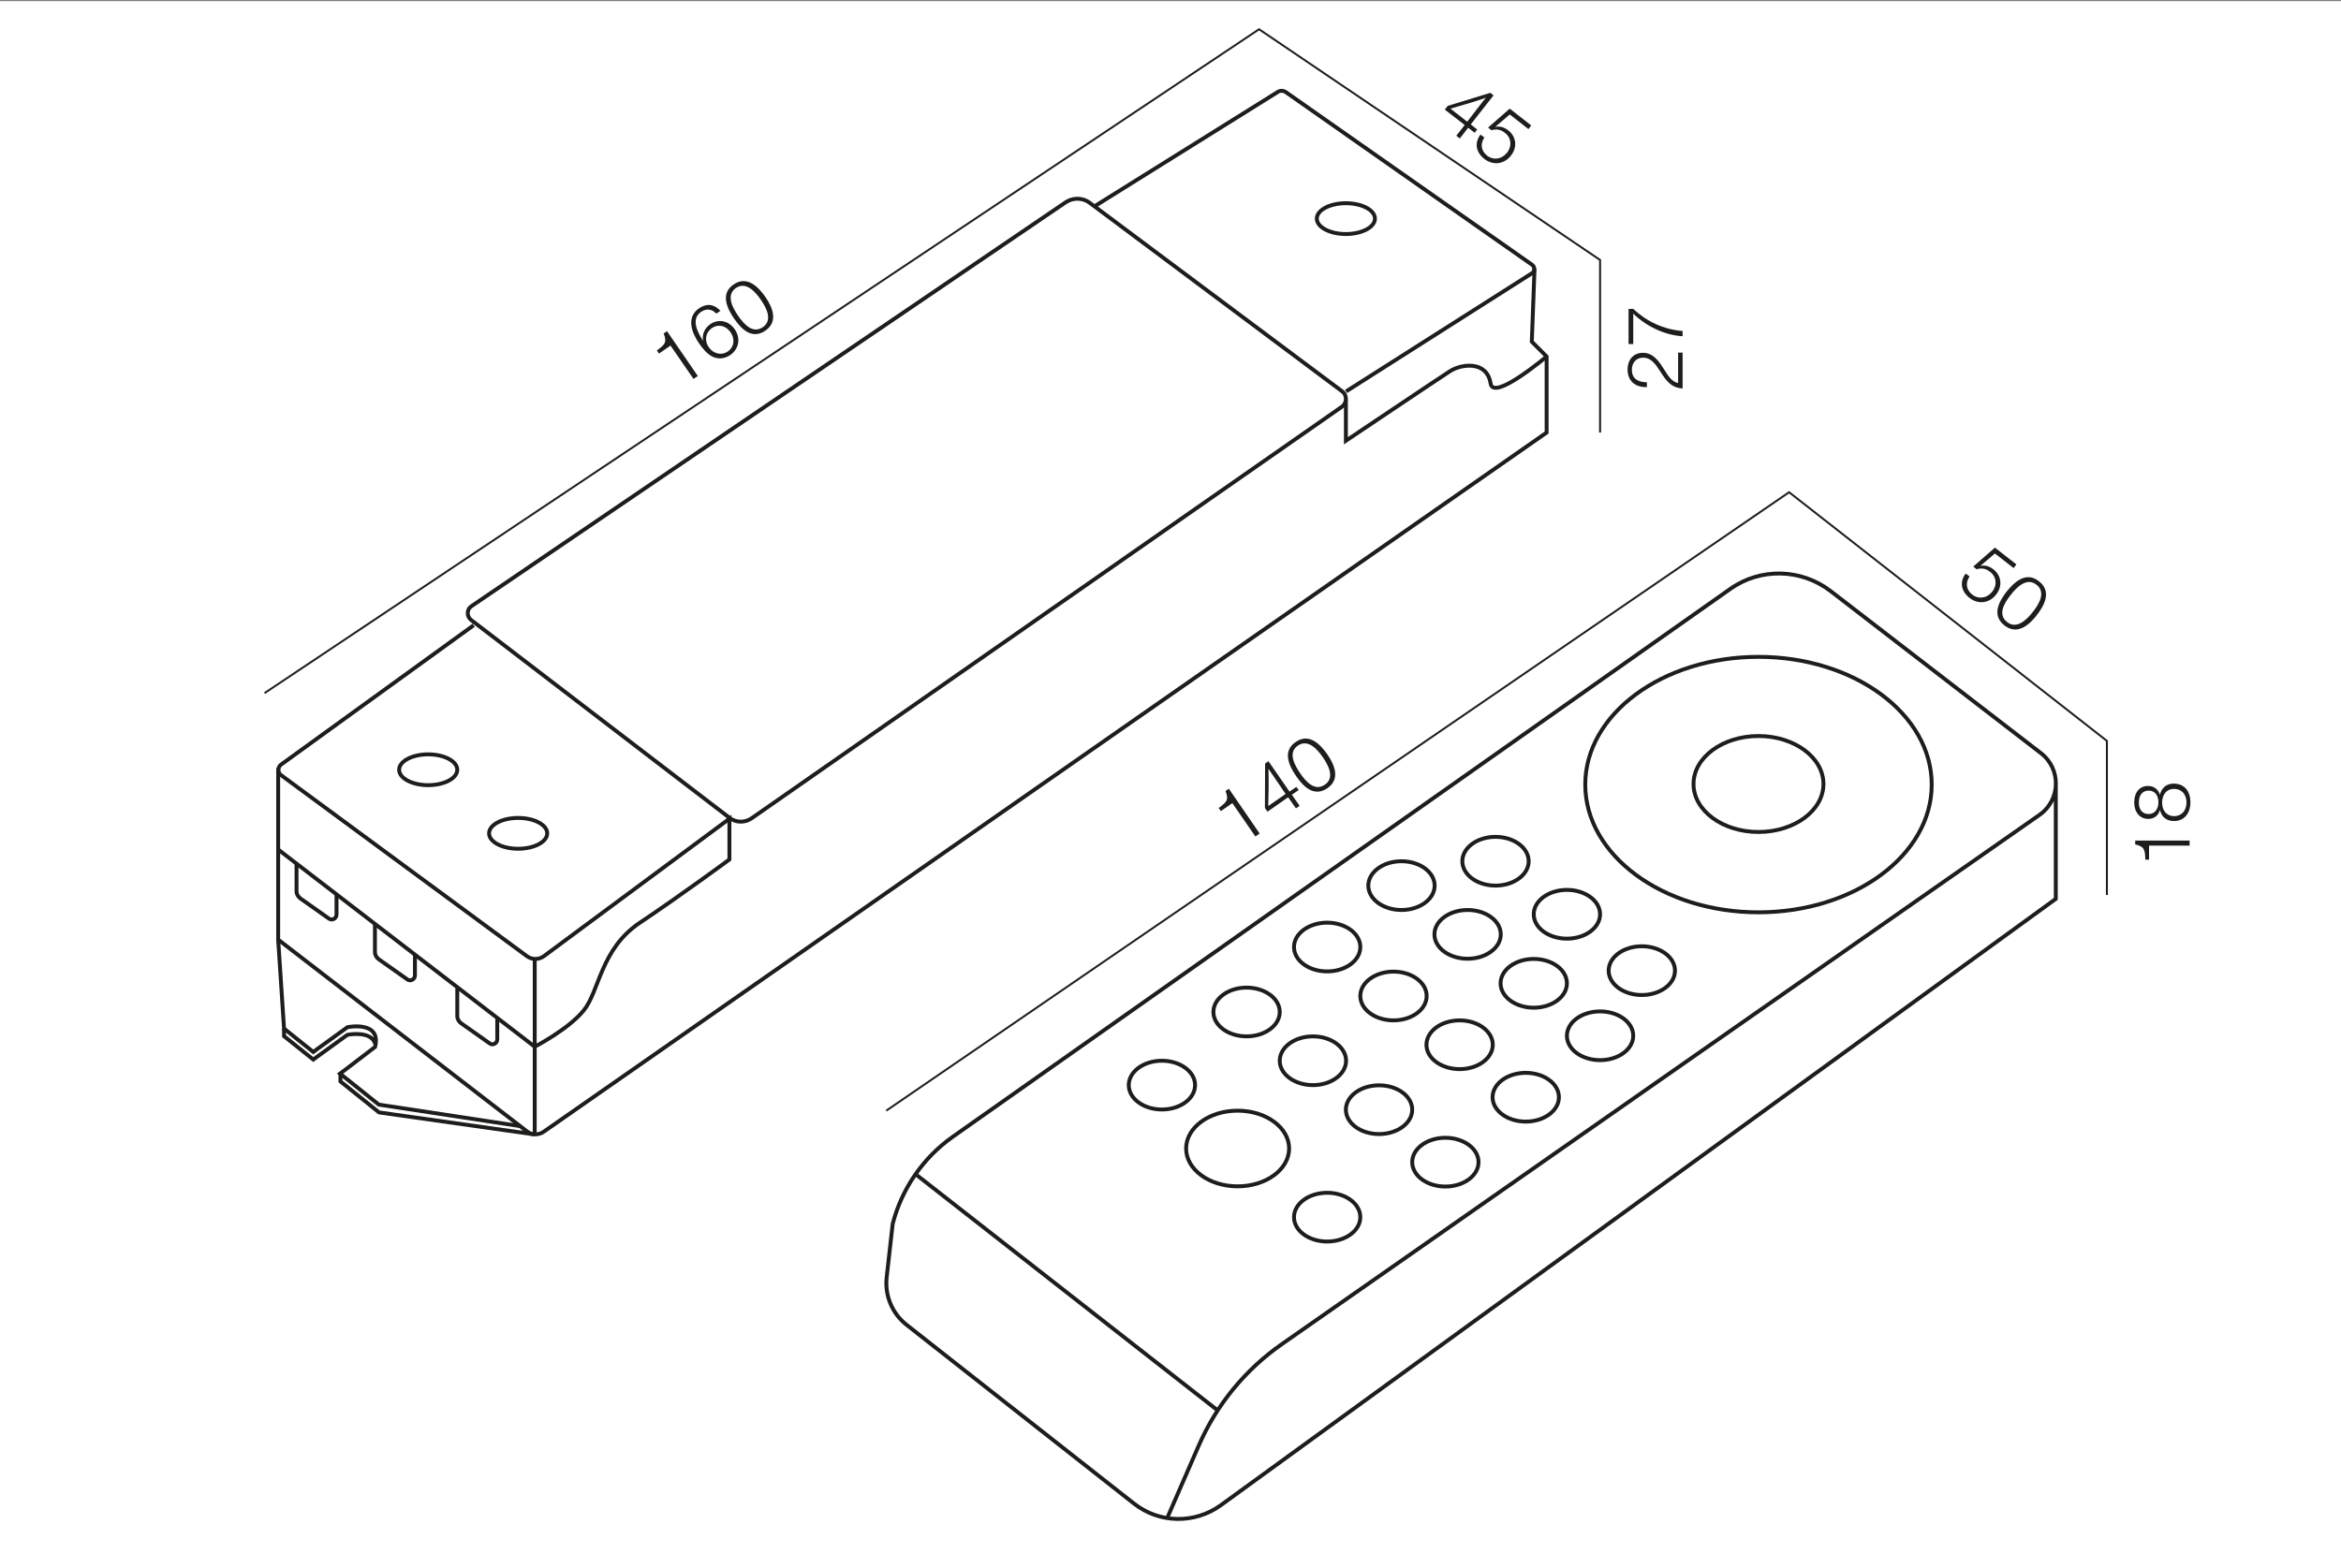 <?xml version="1.0" encoding="utf-8"?>
<!-- Generator: Adobe Illustrator 24.2.3, SVG Export Plug-In . SVG Version: 6.00 Build 0)  -->
<svg version="1.1" id="Слой_1" xmlns="http://www.w3.org/2000/svg" xmlns:xlink="http://www.w3.org/1999/xlink" x="0px" y="0px"
	 viewBox="0 0 1200 804" style="enable-background:new 0 0 1200 804;" xml:space="preserve">
<rect x="0" y="0" width="1200" height="804" fill="#808080" stroke="none"/>
<style type="text/css">
	.st0{fill:#FFFFFF;}
	.st1{fill:#1D1D1B;}
	.st2{fill:none;stroke:#1D1D1B;stroke-width:2;stroke-miterlimit:10;}
	.st3{fill:none;stroke:#1D1D1B;stroke-miterlimit:10;}
</style>
<rect y="0.6" class="st0" width="1200" height="804"/>
<g>
	<g>
		<path class="st1" d="M357.7,192.8l-2.2,1.5l-11.8-17.1l-5.9,4.1l-1.1-1.6c3.9-2.9,5.4-4,3.5-8.7l1.7-1.2L357.7,192.8z"/>
		<path class="st1" d="M367.2,160.8c-2.2-2.3-5-2.8-7.8-0.9c-5.5,3.8-1.7,10.6,1,14.9c-0.6-3.4,0.7-6.4,3.6-8.5
			c4.3-3,9.5-1.9,12.6,2.5c3.2,4.6,2.2,10.1-2.2,13.2c-2.8,1.9-6,2.3-8.9,1c-2.9-1.3-5.2-4.1-7-6.7c-5.5-8-5.6-14.4-0.2-18.2
			c3.9-2.7,7.8-2.2,11,1.3L367.2,160.8z M363.3,178c2.4,3.5,6.6,4.4,9.8,2.2c3.2-2.2,3.8-6.3,1.4-9.8c-2.4-3.5-6.4-4.4-9.7-2.1
			C361.6,170.6,361,174.7,363.3,178z"/>
		<path class="st1" d="M392.3,152.2c3.8,5.5,6.7,12.7,0.1,17.3c-6.8,4.7-12.2-0.5-16-6c-3.7-5.3-7.3-12.9-0.4-17.6
			C382.8,141.2,388.5,146.8,392.3,152.2z M378.5,162.1c2.8,4,7.3,9.3,12.6,5.6c5.2-3.6,1.6-10.1-1.1-14c-2.7-3.9-7.5-9.6-12.8-6
			C371.9,151.4,375.7,158.1,378.5,162.1z"/>
	</g>
</g>
<g>
	<g>
		<path class="st1" d="M755.9,68.1l-3.3-2.6l-4.3,5.5l-1.8-1.4l4.3-5.5l-10.2-7.9l1.5-1.9l21.8-6.7l1.7,1.3l-11.7,14.9l3.3,2.6
			L755.9,68.1z M758.8,53.7c1.3-1.7,1.6-2.1,2.9-3.6c-6,2.1-12.1,3.9-18.2,5.6l8.6,6.7L758.8,53.7z"/>
		<path class="st1" d="M783.5,66.2l-9.6-7.5l-7.5,6.4c2.5-0.6,4.7,0.2,6.7,1.7c4.2,3.3,4.8,8.7,1.4,13c-3.4,4.4-9.1,5.2-13.6,1.7
			c-4.4-3.4-5.2-8.3-2-12.5l2,1.5c-2.2,3.2-1.8,6.8,1.4,9.3c3.2,2.5,7.5,1.9,10.2-1.5c2.7-3.4,2.2-7.7-1.1-10.2
			c-2.1-1.7-4.4-2.1-6.9-1.3l-1.7-1.4l11.1-9.7l11,8.6L783.5,66.2z"/>
	</g>
</g>
<g>
	<g>
		<path class="st1" d="M862.5,180.8v18.4c-6.1-0.4-8.5-4.2-11.5-8.8c-2.1-3.2-4.4-7-8.7-7c-3.5,0-5.8,2.5-5.8,6.2
			c0,4.8,3.5,6.4,7.7,6.4v2.5h-0.4c-5.9,0-9.5-3.4-9.5-9c0-5.2,3.1-8.6,7.9-8.6c5.6,0,8.6,5,11.2,9.1c1.7,2.7,3.6,5.8,6.8,6.4
			c0-0.3,0-0.5,0-0.7v-14.9H862.5z"/>
		<path class="st1" d="M837.1,158.3c6.8,6.4,15.6,10.7,25.4,11.4v2.7c-9.2-0.5-18.8-5.2-25.3-11.6v15.6h-2.4v-18H837.1z"/>
	</g>
</g>
<g>
	<path class="st2" d="M385.4,419.5l302.4-210.9c2.8-2,2.8-6.1,0.1-8L558.6,104c-3.6-2.7-8.5-2.8-12.3-0.3L241.7,310.8
		c-2.5,1.6-2.6,5.2-0.2,7.1l132.4,101.4C377.2,421.9,381.9,422,385.4,419.5z"/>
	<path class="st2" d="M142.6,393.9v87.9l127.5,98.3c2.5,2,6,2,8.6,0.2l514.1-358.5v-39l-7.6-7.6l1.4-37.4"/>
	<line class="st2" x1="274.1" y1="491.7" x2="274.1" y2="581.7"/>
	<path class="st2" d="M561.5,105.5l93.4-58.3c1.3-0.9,3-0.8,4.3,0.1l126.2,88.5c1.5,1.1,1.4,3.4-0.1,4.3L690,200.7"/>
	<path class="st2" d="M142.6,435.6l131.5,101.1c0,0,17.3-8.9,25.2-18.7c7.9-9.8,8.7-31.5,28.6-44.8c21.2-14.2,46-32.5,46-32.5v-20.9
		l-95,70.4c-2.6,2-6.3,2-8.9,0l-126-92.8c-1.7-1.3-1.7-4,0-5.3l98.8-71.5"/>
	<path class="st2" d="M142.6,481.9l3,45.5l15,12l1.6-1.2l15.9-11.5c0,0,17.5-3.6,14.2,10.1l-15.7,12l-2.3,1.7l19.9,15.9l72.3,11"/>
	<polyline class="st2" points="174.5,550.6 174.5,554.5 194.3,570.4 274.1,581.7 	"/>
	<path class="st2" d="M145.6,527.4v3.9l15,12l1.6-1.2l15.9-11.5c0,0,12.5-2.5,14.3,4.9"/>
	<path class="st2" d="M689.9,205v21c0,0,47.8-32.1,53.4-35.7s18.9-5.7,20.8,6.4c1.4,9.2,28.7-13.9,28.7-13.9"/>
	<ellipse class="st2" cx="265.6" cy="427.3" rx="14.9" ry="7.9"/>
	<ellipse class="st2" cx="219.5" cy="394.7" rx="14.9" ry="7.9"/>
	<ellipse class="st2" cx="689.9" cy="112.1" rx="14.9" ry="7.9"/>
	<path class="st2" d="M152,442.7v14.3c0,1.5,0.8,2.8,2,3.7l14.6,10.3c1.6,1.2,3.9,0,3.9-2.1v-10.5"/>
	<path class="st2" d="M192.2,473.9v14.3c0,1.5,0.8,2.8,2,3.7l14.6,10.3c1.6,1.2,3.9,0,3.9-2.1v-10.7"/>
	<path class="st2" d="M234.4,506.7V521c0,1.5,0.8,2.8,2,3.7l14.6,10.3c1.6,1.2,3.9,0,3.9-2.1v-10.5"/>
</g>
<path class="st2" d="M1053.8,402l0,58.9L625.8,771.8c-13.4,9.7-31.6,9.4-44.6-0.9l-116.5-91.6c-7.4-5.8-11.2-15-10.2-24.3l3.1-27.5
	c4.7-18.1,15.6-33.9,30.9-44.7l398.4-280.8c15.5-11,36.4-10.5,51.5,1.1l107.8,83.1c10.5,8.1,10.1,24-0.7,31.6L657.1,689.2
	c-18.8,13.1-33.6,31.2-42.7,52.2l-16.1,37"/>
<path class="st2" d="M624.2,723.2L470,602.6"/>
<ellipse class="st2" cx="901.4" cy="402.3" rx="88.8" ry="65.5"/>
<ellipse class="st2" cx="901.4" cy="402" rx="33.3" ry="24.6"/>
<g>
	<ellipse class="st2" cx="718.4" cy="454.1" rx="17" ry="12.5"/>
	<ellipse class="st2" cx="752.3" cy="479.1" rx="17" ry="12.5"/>
	<ellipse class="st2" cx="786.2" cy="504.2" rx="17" ry="12.5"/>
	<ellipse class="st2" cx="820.2" cy="531.1" rx="17" ry="12.5"/>
</g>
<ellipse class="st2" cx="766.6" cy="441.6" rx="17" ry="12.5"/>
<ellipse class="st2" cx="803.2" cy="468.8" rx="17" ry="12.5"/>
<ellipse class="st2" cx="841.6" cy="497.7" rx="17" ry="12.5"/>
<g>
	<ellipse class="st2" cx="680.3" cy="485.6" rx="17" ry="12.5"/>
	<ellipse class="st2" cx="714.3" cy="510.7" rx="17" ry="12.5"/>
	<ellipse class="st2" cx="748.2" cy="535.7" rx="17" ry="12.5"/>
	<ellipse class="st2" cx="782.1" cy="562.6" rx="17" ry="12.5"/>
</g>
<g>
	<ellipse class="st2" cx="639" cy="518.9" rx="17" ry="12.5"/>
	<ellipse class="st2" cx="673" cy="543.9" rx="17" ry="12.5"/>
	<ellipse class="st2" cx="706.9" cy="569" rx="17" ry="12.5"/>
	<ellipse class="st2" cx="740.9" cy="595.9" rx="17" ry="12.5"/>
</g>
<ellipse class="st2" cx="595.6" cy="556.4" rx="17" ry="12.5"/>
<ellipse class="st2" cx="680.3" cy="624.1" rx="17" ry="12.5"/>
<ellipse class="st2" cx="634.4" cy="588.9" rx="26.4" ry="19.4"/>
<g>
	<g>
		<path class="st1" d="M645.7,427.4l-2.2,1.5l-11.8-17.1l-5.9,4.1l-1.1-1.6c3.9-2.9,5.4-4,3.5-8.7l1.7-1.2L645.7,427.4z"/>
		<path class="st1" d="M665.7,405.1l-3.5,2.4l4,5.7l-1.9,1.3l-4-5.7l-10.6,7.4l-1.3-1.9l0.1-22.8l1.7-1.2l10.8,15.6l3.5-2.4
			L665.7,405.1z M652.8,398c-1.2-1.7-1.5-2.2-2.6-3.8c0.2,6.4,0.1,12.7-0.1,19.1l8.9-6.2L652.8,398z"/>
		<path class="st1" d="M680.4,386.8c3.8,5.5,6.7,12.7,0.1,17.3c-6.8,4.7-12.2-0.5-16-6c-3.7-5.3-7.3-12.9-0.4-17.6
			C670.9,375.7,676.6,381.4,680.4,386.8z M666.6,396.7c2.8,4,7.3,9.3,12.6,5.6c5.2-3.6,1.6-10.1-1.1-14c-2.7-3.9-7.5-9.6-12.8-6
			C659.9,386,663.8,392.6,666.6,396.7z"/>
	</g>
</g>
<g>
	<g>
		<path class="st1" d="M1032.2,291.3l-9.6-7.5l-7.5,6.4c2.5-0.6,4.7,0.2,6.7,1.7c4.2,3.3,4.8,8.7,1.4,13c-3.4,4.4-9.1,5.2-13.6,1.7
			c-4.4-3.4-5.2-8.3-2-12.5l2,1.5c-2.2,3.2-1.8,6.8,1.4,9.3c3.2,2.5,7.5,1.9,10.2-1.5c2.7-3.4,2.2-7.7-1.1-10.2
			c-2.1-1.7-4.4-2.1-6.9-1.3l-1.7-1.4l11.1-9.7l11,8.6L1032.2,291.3z"/>
		<path class="st1" d="M1044,315.5c-4.1,5.3-10.1,10.2-16.5,5.2c-6.5-5.1-3.1-11.8,0.9-17.1c4-5.1,10.1-10.8,16.7-5.6
			C1051.8,303.1,1048.1,310.3,1044,315.5z M1030.5,305.3c-3,3.8-6.7,9.8-1.6,13.7c5,3.9,10.2-1.5,13.1-5.2c3-3.8,7-10,1.9-14
			C1038.7,295.8,1033.5,301.4,1030.5,305.3z"/>
	</g>
</g>
<g>
	<g>
		<path class="st1" d="M1122.4,431v2.6h-20.8v7.2h-1.9c-0.2-4.8-0.2-6.7-5.2-7.8v-2H1122.4z"/>
		<path class="st1" d="M1101.2,419.9c-4.3,0-7.2-3.4-7.2-8.5s2.8-8.4,7-8.4c3.1,0,5.2,1.6,6.2,4.5c0.8-3.5,3.3-5.7,7-5.7
			c5.4,0,8.6,3.7,8.6,9.6c0,5.8-3.3,9.6-8.4,9.6c-3.8,0-6.4-2.1-7.2-5.7C1106.4,418.2,1104.2,419.9,1101.2,419.9z M1101.4,417.4
			c3,0,5-2.4,5-6c0-3.7-1.9-6-5-6c-3.1,0-5,2.2-5,6C1096.3,415.1,1098.2,417.4,1101.4,417.4z M1114.4,418.5c3.8,0,6.4-2.8,6.4-7
			c0-4.2-2.5-7-6.4-7c-3.7,0-6.1,2.8-6.1,7.1C1108.3,415.7,1110.8,418.5,1114.4,418.5z"/>
	</g>
</g>
<polyline class="st3" points="135.6,355.4 645.4,15 820.2,133.3 820.2,221.8 "/>
<polyline class="st3" points="454.3,569.5 917.1,252.4 1080,379.9 1080,458.9 "/>
</svg>
